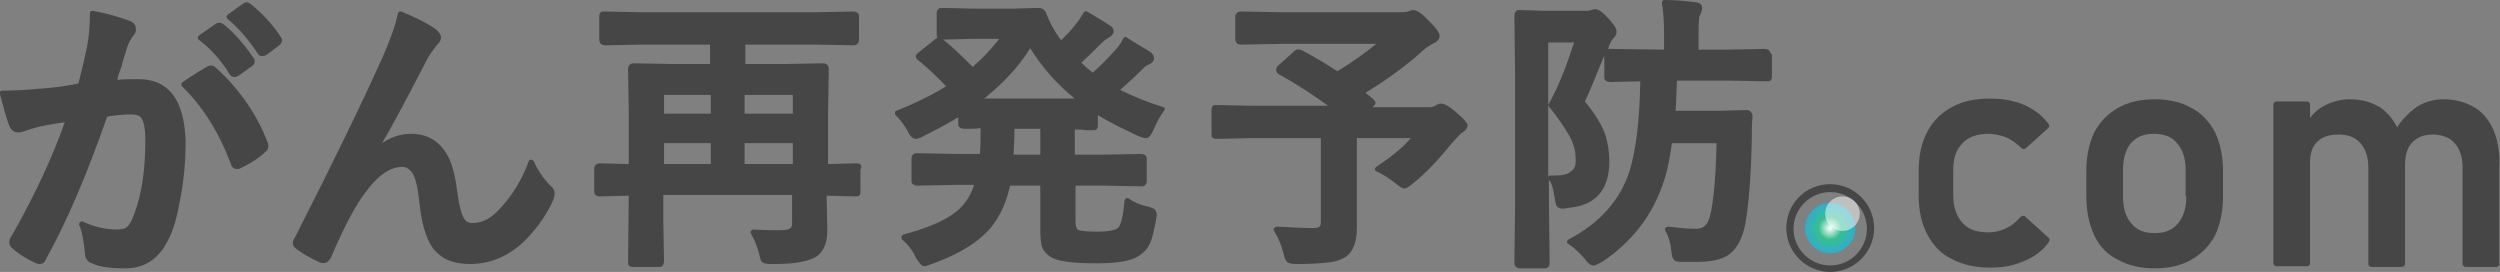 <?xml version="1.0" encoding="utf-8"?>
<!-- Generator: Adobe Illustrator 26.0.1, SVG Export Plug-In . SVG Version: 6.00 Build 0)  -->
<svg version="1.1" id="レイヤー_1" xmlns="http://www.w3.org/2000/svg" xmlns:xlink="http://www.w3.org/1999/xlink" x="0px"
	 y="0px" viewBox="0 0 347.5 37.8" style="enable-background:new 0 0 347.5 37.8;" xml:space="preserve">
<rect x="0" y="0" width="347.5" height="37.8" fill="#808080" stroke="none"/>
<style type="text/css">
	.st0{fill:#464646;}
	.st1{fill:url(#SVGID_1_);}
	.st2{opacity:0.5;fill:#FFFFFF;}
</style>
<g>
	<path class="st0" d="M34.9,0.6c-0.4-0.3-0.6-0.4-1.1-0.1l-2.1,1.5c-0.1,0.1-0.2,0.2-0.2,0.3c0,0.1,0,0.2,0.1,0.3
		c1.6,1.3,3,3,4.2,4.8c0.2,0.4,0.5,0.4,0.7,0.4c0.2,0,0.4-0.1,0.6-0.2l1.7-1.3c0.3-0.2,0.4-0.5,0.4-0.7c0-0.2-0.1-0.4-0.2-0.5
		C37.9,3.4,36.5,1.9,34.9,0.6z"/>
	<path class="st0" d="M31.9,10.3C31.9,10.3,31.9,10.3,31.9,10.3c0.2,0.3,0.4,0.4,0.7,0.4c0.2,0,0.4-0.1,0.6-0.2L35,9.2
		c0.3-0.2,0.4-0.4,0.4-0.7c0-0.2-0.1-0.4-0.2-0.5c-1.3-1.9-2.7-3.5-4.1-4.6c-0.4-0.3-0.8-0.3-1.1-0.1l-2.3,1.6
		c-0.1,0.1-0.2,0.2-0.2,0.3c0,0.1,0,0.2,0.1,0.3C29.2,6.7,30.7,8.3,31.9,10.3z"/>
	<path class="st0" d="M30.1,9.5c-0.4-0.4-0.7-0.5-1.2-0.3c-0.7,0.4-1.9,1.1-3.5,2.2c-0.1,0.1-0.2,0.2-0.2,0.3c0,0.1,0,0.2,0.1,0.3
		c2.8,2.7,5.1,6.3,6.8,10.8c0.1,0.5,0.5,0.7,0.9,0.7c0.2,0,0.4-0.1,0.6-0.2c1.4-0.7,2.5-1.4,3.3-2.2c0.3-0.2,0.4-0.5,0.4-0.8
		c0-0.2,0-0.3-0.1-0.5C35.8,16.1,33.4,12.5,30.1,9.5z"/>
	<path class="st0" d="M19.2,11c-1,0-2,0-2.9,0.1c0.1-0.5,0.3-1.1,0.6-1.9c0.3-1.2,0.6-2,0.8-2.7c0.2-0.6,0.5-1.1,0.8-1.5
		c0.3-0.3,0.4-0.6,0.4-0.9c0-0.6-0.3-1-0.9-1.2c-1.3-0.5-3-1-5.1-1.4c-0.1,0-0.2,0-0.3,0.1c-0.1,0.1-0.1,0.2-0.1,0.3
		c0,1.4-0.1,3-0.4,4.6c-0.4,1.9-0.8,3.6-1.2,5.1C9,12,7.4,12.2,5.9,12.3c-2.1,0.2-4,0.3-5.6,0.3c-0.1,0-0.2,0.1-0.3,0.1
		C0,12.9,0,13,0,13.1c0.5,1.9,0.9,3.4,1.3,4.4c0.3,0.7,0.8,0.9,1.2,0.9c0.2,0,0.4,0,0.7-0.1C4,18,4.7,17.8,5.5,17.6
		C6.9,17.3,8.1,17.1,9,17c-1.8,5.1-4.3,10.4-7.5,16c-0.2,0.2-0.2,0.5-0.2,0.7c0,0.3,0.1,0.6,0.5,0.9c0.7,0.6,1.7,1.3,3,1.9
		c0.2,0.1,0.5,0.2,0.7,0.2c0.3,0,0.7-0.1,0.9-0.7c2.9-5.2,5.7-11.8,8.5-19.8c1.3-0.2,2.4-0.3,3.3-0.3c0.8,0,1.3,0.2,1.5,0.6
		c0.2,0.3,0.5,1.1,0.5,3c0,4.1-0.5,7.6-1.6,10.4c-0.3,0.8-0.6,1.3-0.9,1.6c-0.3,0.3-0.8,0.4-1.5,0.4c-1.6,0-3.2-0.4-4.7-1.1
		c-0.1-0.1-0.3,0-0.4,0.1c-0.1,0.1-0.1,0.3-0.1,0.4c0.4,0.8,0.6,2.1,0.8,3.8c0,0.7,0.3,1.3,1,1.5c1,0.5,2.5,0.7,4.6,0.7
		c2.8,0,4.8-1.4,6.1-4.2c0.7-1.4,1.2-3.3,1.6-5.7c0.5-2.6,0.7-5.2,0.7-7.8C25.6,13.9,23.5,11,19.2,11z"/>
	<path class="st0" d="M74.2,22.4c-0.1-0.1-0.2-0.2-0.4-0.2c-0.2,0-0.3,0.1-0.3,0.2c-0.9,2.5-2.3,4.8-4.1,6.7
		C68.2,30.4,67,31,65.7,31c-0.6,0-1-0.2-1.3-0.8c-0.3-0.6-0.6-1.7-0.8-3.3c-0.3-2.3-0.7-4.1-1.4-5.3c-1.1-2-2.8-3-5.1-3
		c-1.3,0-2.7,0.4-4,1.3c1.5-2.5,3.6-6.5,6.4-11.9c0.4-0.7,0.9-1.3,1.2-1.7c0.4-0.4,0.6-0.7,0.6-1.1c0-0.4-0.3-0.8-0.8-1.2
		c-1-0.7-2.6-1.5-4.7-2.4c-0.1,0-0.2,0-0.3,0c-0.1,0.1-0.2,0.2-0.2,0.3c-0.3,1.5-1,3.5-2.1,6c-2.5,5.6-6.6,14.1-12.2,25.1
		c-0.2,0.3-0.3,0.5-0.3,0.8c0,0.3,0.2,0.6,0.5,0.8c0.9,0.7,2,1.3,3.3,1.9c0.7,0.2,1.1,0,1.5-0.7c1.8-4.2,3.4-7.3,4.9-9.2
		c1.7-2.3,3.4-3.4,5-3.4c0.6,0,1,0.3,1.4,0.8c0.5,0.8,0.8,2.2,1,4.2c0.3,2.8,0.9,4.9,1.8,6.2c1.1,1.5,2.8,2.3,5.2,2.3
		c3,0,5.7-1.2,8-3.6c1.6-1.7,2.8-3.5,3.6-5.3c0.1-0.3,0.2-0.6,0.2-0.9c0-0.4-0.2-0.8-0.6-1.1C75.5,24.8,74.7,23.6,74.2,22.4z"/>
	<path class="st0" d="M119.1,22.7C119.1,22.7,119.1,22.7,119.1,22.7l-4,0.1v-7l0.1-6.2c0-0.5-0.3-0.8-0.8-0.8l-5.5,0.1h-5.3V6.2h9.9
		l5.1,0.1c0.6,0,0.8-0.4,0.8-0.8V2.4c0-0.3,0-0.5-0.2-0.6c-0.1-0.1-0.3-0.2-0.7-0.2l-5.1,0.1H89.2l-5.1-0.1c-0.3,0-0.5,0-0.6,0.1
		c-0.2,0.2-0.2,0.4-0.2,0.7v3.1c0,0.5,0.3,0.8,0.8,0.8l5.1-0.1h9.5v2.7h-5l-5.6-0.1c-0.5,0-0.8,0.3-0.8,0.8l0.1,5.9v7.3l-4-0.1
		c-0.5,0-0.8,0.3-0.8,0.8v2.9c0,0.3,0,0.5,0.1,0.6c0.2,0.3,0.5,0.3,0.7,0.3l4-0.1l-0.1,9.1c0,0.3,0,0.5,0.1,0.6
		c0.2,0.2,0.4,0.2,0.7,0.2h3.4c0.3,0,0.5,0,0.5-0.1c0.2-0.1,0.3-0.5,0.3-0.7l-0.1-5.6v-3.6h17.9V31c0,0.4-0.1,0.6-0.2,0.7
		c-0.1,0.1-0.5,0.3-1.4,0.3c-0.9,0-2.1,0-3.8-0.1c-0.1,0-0.3,0.1-0.3,0.2c-0.1,0.1-0.1,0.3,0,0.4c0.4,0.7,0.8,1.6,1.1,2.7
		c0.2,0.9,0.3,1.1,0.4,1.2c0.2,0.2,0.6,0.3,1.4,0.3c1.8,0,3.2-0.1,4.1-0.3c1-0.2,1.8-0.5,2.3-0.9c0.9-0.8,1.3-1.9,1.3-3.5l-0.1-4.8
		l4,0.1c0.2,0,0.5,0,0.6-0.2c0.1-0.1,0.1-0.3,0.1-0.6v-2.9C119.9,23,119.6,22.7,119.1,22.7z M98.8,22.8h-6.5v-2.9h6.5V22.8z
		 M98.8,15.8h-6.5v-2.6h6.5V15.8z M110.2,22.8h-6.7v-2.9h6.7V22.8z M110.2,15.8h-6.7v-2.6h6.7V15.8z"/>
	<path class="st0" d="M161.7,14.9c-2.2-0.7-4.2-1.5-6-2.4c1-0.9,1.9-1.7,2.7-2.5c0.5-0.5,0.9-0.9,1.2-1c0.6-0.2,0.8-0.6,0.8-0.9
		c0-0.4-0.2-0.7-0.7-1c-0.8-0.5-1.9-1.1-3.1-1.9c-0.1-0.1-0.2-0.1-0.3,0c-0.1,0-0.2,0.1-0.2,0.2c-0.2,0.5-0.6,1-1.1,1.6
		c-0.9,1-2,2.1-3.1,3.1c-0.4-0.3-1-0.8-1.6-1.4c0.8-0.7,1.6-1.5,2.5-2.4c0.4-0.4,0.8-0.8,1.2-1c0.6-0.3,0.8-0.7,0.8-0.9
		c0-0.4-0.2-0.7-0.6-0.9c-1.2-0.8-2.3-1.4-3.1-1.9c-0.2-0.1-0.4,0-0.5,0.2c-0.4,0.6-0.7,1.2-1.1,1.6c-0.5,0.7-1.2,1.4-2,2.2
		c-0.2-0.3-0.3-0.4-0.3-0.4c-0.7-1-1.3-2.1-1.8-3.4c-0.2-0.5-0.6-0.7-1-0.7l-3.6,0.1h-5.5l-4.2-0.1c-0.3,0-0.5,0-0.6,0.1
		c-0.3,0.2-0.3,0.5-0.3,0.7v2.8c0,0.2,0,0.4,0.1,0.6c-0.1,0-0.3,0.1-0.5,0.3l-2,1.6c-0.3,0.2-0.5,0.4-0.5,0.6c0,0.3,0.2,0.5,0.5,0.7
		c1.2,1,2.5,2.2,3.7,3.5c-2.1,1.3-4.4,2.4-6.9,3.4c-0.1,0-0.2,0.1-0.2,0.3c0,0.1,0,0.3,0.1,0.3c0.6,0.6,1.2,1.4,1.6,2.1
		c0.4,0.9,0.8,1.2,1.2,1.2c0.1,0,0.4,0,1.1-0.4c1.8-0.9,3.5-1.8,4.8-2.6v0.8c0,0.3,0,0.5,0.2,0.6c0.1,0.1,0.3,0.2,0.7,0.2
		c0,0,0.2,0,0.6,0c0.5,0,1,0,1.6-0.1v1c0,0.7,0,1.5-0.1,2.6h-3.2l-5.4-0.1c-0.3,0-0.5,0-0.6,0.1c-0.3,0.2-0.3,0.5-0.3,0.7v2.9
		c0,0.3,0,0.5,0.2,0.6c0.1,0.1,0.3,0.2,0.7,0.2l5.3-0.1h2.5c-0.5,1.6-1.4,2.9-2.6,3.8c-1.5,1.2-3.9,2.2-7.2,3.1
		c-0.1,0-0.2,0.1-0.3,0.3c0,0.1,0,0.3,0.1,0.4c0.7,0.6,1.4,1.4,1.9,2.5c0.5,0.8,0.8,1.2,1.2,1.2c0.1,0,0.2,0,1-0.3
		c3.1-1.1,5.6-2.5,7.2-4c1.9-1.7,3.1-4.1,3.7-6.9h4.2v6.2c0,1,0.1,1.7,0.2,2.2c0.2,0.6,0.6,1.1,1.2,1.5c0.9,0.6,3,0.9,6.4,0.9
		c2.9,0,4.9-0.3,6-1.1c0.6-0.4,1.1-0.9,1.4-1.6c0.4-0.7,0.6-1.9,0.9-3.4c0-0.3,0.1-0.5,0.1-0.6c0-0.4-0.2-0.7-0.3-0.8
		c-0.1-0.1-0.3-0.2-1-0.4c-1-0.2-1.9-0.6-2.6-1.1c-0.1-0.1-0.3-0.1-0.4,0c-0.1,0.1-0.2,0.2-0.2,0.3c-0.2,2.6-0.6,3.5-0.9,3.8
		c-0.3,0.2-1,0.5-2.9,0.5c-2.1,0-2.6-0.2-2.7-0.3c-0.1-0.1-0.3-0.3-0.3-1.1v-5h3.7l5.4,0.1c0.2,0,0.5,0,0.6-0.2
		c0.2-0.2,0.2-0.4,0.2-0.6v-2.9c0-0.3,0-0.5-0.2-0.6c-0.1-0.1-0.3-0.2-0.7-0.2l-5.4,0.1h-3.7v-3.5c0.5,0,1,0,1.5,0.1c0,0,0,0,0,0
		l0.3,0c0.4,0,0.5,0,0.6,0c0.3,0,0.5,0,0.6-0.1c0.2-0.2,0.2-0.4,0.2-0.7V16c1.6,1,3.5,1.9,5.6,2.9c0.5,0.2,0.8,0.3,1.1,0.3
		c0.4,0,0.7-0.4,1.1-1.3c0.4-0.9,0.8-1.7,1.4-2.5c0.1-0.1,0.1-0.2,0.1-0.3C161.9,15,161.9,14.9,161.7,14.9z M135.2,9.3
		c-1.4-1.4-2.7-2.7-4.1-3.8l4.1-0.1h3.7C137.8,6.8,136.6,8.1,135.2,9.3z M144.6,21.5h-3.7c0-1.1,0.1-1.9,0.1-2.6v-1h3.6V21.5z
		 M136.8,13.7c2.6-2.1,4.8-4.4,6.4-7c1.7,2.7,3.7,5,6.2,7H136.8z"/>
	<path class="st0" d="M202.5,15.7c-1-0.9-1.7-1.3-2.2-1.3c-0.3,0-0.5,0.1-0.8,0.3c-0.2,0.1-0.4,0.2-0.7,0.2h-8
		c0.2-0.2,0.4-0.4,0.4-0.6c0-0.2-0.2-0.4-0.4-0.6l-1-0.8c3.1-1.9,5.7-3.8,7.9-5.8c0.4-0.4,0.9-0.7,1.4-1c0.8-0.3,1-0.8,1-1.1
		c0-0.3-0.2-0.9-1.6-2.2c-0.9-1-1.6-1.4-2.1-1.4c-0.2,0-0.4,0.1-0.7,0.2c-0.1,0-0.3,0.1-0.9,0.1h-16.8l-5.5-0.1
		c-0.4,0-0.8,0.2-0.8,0.8v3c0,0.5,0.3,0.8,0.8,0.8l5.5-0.1h13.3c-1.6,1.3-3.4,2.6-5.4,3.8c-1.4-0.9-3-1.9-4.9-2.9
		c-0.5-0.2-0.8-0.2-1.2,0.2l-2,1.8c-0.3,0.2-0.4,0.4-0.4,0.7c0,0.4,0.3,0.6,0.5,0.7c2.7,1.5,4.9,3,6.7,4.3h-10.4l-5-0.1
		c-0.3,0-0.5,0-0.6,0.1c-0.2,0.2-0.2,0.4-0.2,0.7v3.1c0,0.3,0,0.5,0.1,0.6c0.2,0.2,0.4,0.2,0.7,0.2h0l5-0.1h9.4v11.5
		c0,0.6-0.1,0.8-0.2,0.8c-0.1,0.1-0.3,0.2-1,0.2c-1.2,0-2.9-0.1-4.9-0.2c-0.1,0-0.3,0.1-0.4,0.2c-0.1,0.1-0.1,0.3,0,0.4
		c0.5,0.8,1,1.9,1.3,3.1c0.2,0.9,0.4,1.1,0.5,1.2c0.2,0.2,0.6,0.3,1.4,0.3c1.9,0,3.3-0.1,4.2-0.2c1.1-0.1,2-0.4,2.7-0.9
		c0.9-0.7,1.4-2,1.4-3.9l0-12.5h7.5c-1.1,1.3-2.7,2.6-4.8,4c-0.1,0.1-0.2,0.2-0.2,0.3c0,0.1,0.1,0.3,0.2,0.3c0.9,0.4,1.8,1,2.7,1.7
		c0.7,0.6,1,0.7,1.2,0.7c0.3,0,0.6-0.2,1.2-0.7c1.9-1.5,3.7-3.5,5.5-5.7c0.8-0.9,1.2-1.3,1.4-1.4c0.5-0.3,0.7-0.7,0.7-1.1
		C203.9,17.1,203.5,16.5,202.5,15.7z"/>
	<path class="st0" d="M245.9,7c-0.1-0.1-0.3-0.2-0.7-0.2l-5.3,0.1h-3.8V4.6c0-2,0.1-2.4,0.2-2.5c0.2-0.4,0.3-0.7,0.3-1
		c0-0.3-0.1-0.7-1-0.8C234,0.1,232.6,0,231.4,0c-0.1,0-0.2,0-0.3,0.1C231,0.2,231,0.3,231,0.4c0.2,1.1,0.3,2.5,0.3,4.2v2.3l-7.4-0.1
		c-0.2,0-0.3,0-0.4,0.1c0.1-0.1,0.1-0.2,0.1-0.4c0.2-0.5,0.4-0.9,0.6-1.1c0.3-0.3,0.5-0.6,0.5-1c0-0.5-0.4-1-1.1-1.8
		c-1.2-1.3-1.7-1.5-2.4-1.2c0,0-0.2,0.1-0.6,0.1h-5.9l-3.4-0.1c-0.3,0-0.5,0-0.6,0.2c-0.1,0.1-0.2,0.3-0.2,0.7l0.1,8.5V28l-0.1,8.5
		c0,0.5,0.3,0.8,0.8,0.8h3.2c0.3,0,0.5,0,0.6-0.1c0.3-0.2,0.3-0.5,0.3-0.7l-0.1-8.5v-3c0,0,0,0,0,0c0.4,0.4,0.6,1.3,0.8,2.5
		c0.1,0.7,0.2,0.9,0.2,1c0.1,0.2,0.3,0.5,0.9,0.5c0.1,0,0.4,0,0.7-0.1c3.9-0.3,5.8-2.5,5.8-6.5c0-1.2-0.2-2.4-0.5-3.5
		c-0.5-1.5-1.5-3.1-2.9-4.8c0.5-1,1.4-3.2,2.7-6.4v2.9c0,0.3,0,0.5,0.2,0.6c0.1,0.1,0.3,0.2,0.7,0.2h0l4.1-0.1
		c-0.1,5.5-0.6,9.6-1.5,12.5c-1.3,4-4.1,7.2-8.5,9.5c-0.1,0.1-0.2,0.2-0.2,0.3c0,0.1,0.1,0.3,0.2,0.3c0.9,0.6,1.6,1.3,2.3,2.1
		c0.4,0.6,0.8,0.9,1.2,0.9c0.2,0,0.4-0.1,1.2-0.5c4.2-2.8,7.1-6.6,8.6-11.3c0.5-1.4,0.8-3.2,1.1-5.2h6.2c-0.1,4.6-0.4,8.1-0.9,10.1
		c-0.3,1.2-0.9,1.8-1.9,1.8c-1,0-2.3-0.1-3.9-0.3c-0.1,0-0.3,0-0.4,0.2c-0.1,0.1-0.1,0.3,0,0.4c0.4,0.7,0.7,1.6,0.8,2.7
		c0.1,0.9,0.2,1.1,0.3,1.2c0.2,0.3,0.5,0.4,1.2,0.4c0.5,0,1.2,0,2.1,0c1.9,0,3.4-0.3,4.4-1c1.1-0.8,1.9-2.2,2.3-4.3
		c0.5-2.8,0.8-6.8,0.9-11.9c0-1,0-2,0.1-3c0-0.6-0.4-0.9-0.9-0.9l-3.8,0.1h-6c0.1-1,0.1-2.4,0.2-4.2h7l5.4,0.1c0.3,0,0.5,0,0.6-0.1
		c0.2-0.2,0.2-0.4,0.2-0.7V7.6C246,7.3,246,7.1,245.9,7C245.9,7,245.9,7,245.9,7z M218.4,23.8c-0.4,0.4-1.2,0.6-2.3,0.6
		c-0.2,0-0.3,0-0.6,0c-0.1,0-0.3,0.1-0.3,0.2V5.9h3.6c-1.1,3.4-2.2,6.2-3.5,8.5c-0.1,0.1-0.1,0.3,0,0.4c1.3,1.6,2.2,3,2.8,4
		c0.6,1.1,0.9,2.1,0.9,3.1C219.1,22.8,218.9,23.5,218.4,23.8z"/>
	<radialGradient id="SVGID_1_" cx="254.374" cy="31.719" r="3.481" gradientUnits="userSpaceOnUse">
		<stop  offset="0" style="stop-color:#FFFFFF"/>
		<stop  offset="0.455" style="stop-color:#37BF90"/>
		<stop  offset="1" style="stop-color:#31ADCC"/>
	</radialGradient>
	<path class="st1" d="M254.4,28.2L254.4,28.2c-1.9,0-3.5,1.6-3.5,3.5v0c0,1.9,1.6,3.5,3.5,3.5l0,0c1.9,0,3.5-1.6,3.5-3.5v0
		C257.9,29.8,256.3,28.2,254.4,28.2z"/>
	<path class="st0" d="M281.5,30.1c-0.1-0.1-0.2-0.1-0.3-0.1c-0.1,0-0.2,0.1-0.3,0.1c-0.6,0.7-1.3,1.3-2,1.6
		c-0.8,0.4-1.6,0.6-2.5,0.6c-1.6,0-2.8-0.4-3.6-1.3c-0.8-0.9-1.3-2.1-1.3-3.8v-3.6c0-1.6,0.4-2.8,1.3-3.7c0.8-0.9,2.1-1.3,3.6-1.3
		c0.8,0,1.7,0.2,2.5,0.5c0.8,0.4,1.5,0.9,2.1,1.5c0.1,0.1,0.2,0.1,0.3,0.1c0.1,0,0.2,0,0.3-0.1l3.1-2.8c0.1-0.1,0.2-0.3,0.1-0.5
		c-0.6-0.8-1.3-1.5-2.1-2c-0.8-0.5-1.8-1-2.8-1.2c-1-0.3-2.2-0.4-3.3-0.4c-2.1,0-3.9,0.4-5.3,1.2c-1.5,0.8-2.6,1.9-3.4,3.4
		c-0.8,1.5-1.2,3.3-1.2,5.3v3.6c0,2.1,0.4,3.9,1.2,5.4c0.8,1.5,1.9,2.7,3.4,3.4c1.5,0.8,3.3,1.2,5.3,1.2c1.2,0,2.3-0.1,3.3-0.4
		c1-0.3,2-0.7,2.8-1.2c0.8-0.5,1.6-1.2,2.1-2c0.1-0.2,0.1-0.4,0-0.5L281.5,30.1z"/>
	<path class="st0" d="M304.6,15c-1.4-0.8-3.1-1.2-5.1-1.2s-3.7,0.4-5.1,1.2c-1.4,0.8-2.5,1.9-3.3,3.4c-0.7,1.5-1.1,3.3-1.1,5.3v3.6
		c0,2.1,0.4,3.9,1.1,5.4c0.7,1.5,1.8,2.7,3.3,3.4c1.4,0.8,3.1,1.2,5.1,1.2c2,0,3.7-0.4,5.1-1.2c1.4-0.8,2.5-1.9,3.3-3.4
		c0.7-1.5,1.1-3.3,1.1-5.3v-3.7c0-2-0.4-3.8-1.1-5.3C307.1,16.9,306,15.7,304.6,15z M303.9,27.3c0,1.6-0.4,2.9-1.2,3.8
		c-0.8,0.9-1.8,1.3-3.2,1.3c-1.4,0-2.5-0.4-3.2-1.3c-0.8-0.9-1.2-2.1-1.2-3.8v-3.7c0-1.6,0.4-2.9,1.1-3.7c0.8-0.9,1.8-1.3,3.2-1.3
		s2.5,0.4,3.2,1.3c0.8,0.9,1.2,2.1,1.2,3.7V27.3z"/>
	<path class="st0" d="M346.6,18.1c-0.6-1.4-1.5-2.5-2.7-3.2c-1.2-0.7-2.6-1.1-4.3-1.1c-1.4,0-2.8,0.4-4,1.3
		c-0.9,0.7-1.7,1.5-2.4,2.6c-0.6-1.2-1.4-2.1-2.4-2.8c-1.2-0.7-2.5-1.1-4.2-1.1c-1.4,0-2.7,0.4-3.9,1.1c-0.6,0.4-1.2,0.9-1.6,1.5
		v-1.9c0-0.2-0.2-0.4-0.4-0.4h-4.3c-0.2,0-0.4,0.2-0.4,0.4v22.1c0,0.2,0.2,0.4,0.4,0.4h4.3c0.2,0,0.4-0.2,0.4-0.4v-14
		c0-1.3,0.3-2.2,1-2.9c0.7-0.7,1.7-1,3-1c1.3,0,2.3,0.4,3,1.2c0.7,0.8,1.1,1.9,1.1,3.4v13.4c0,0.2,0.2,0.4,0.4,0.4h4.3
		c0.2,0,0.4-0.2,0.4-0.4V23.2l0-0.1c0,0,0,0,0-0.1c0-1.4,0.3-2.5,1-3.2c0.7-0.7,1.6-1.1,2.8-1.1c1.3,0,2.4,0.4,3.1,1.2
		c0.7,0.8,1.1,1.9,1.1,3.4v13.4c0,0.2,0.2,0.4,0.4,0.4h4.3c0.2,0,0.4-0.2,0.4-0.4V23.2C347.5,21.2,347.2,19.5,346.6,18.1z"/>
	<path class="st0" d="M254.4,37.8c-3.3,0-6.1-2.7-6.1-6.1s2.7-6.1,6.1-6.1c3.3,0,6.1,2.7,6.1,6.1S257.7,37.8,254.4,37.8z
		 M254.4,26.7c-2.8,0-5.1,2.3-5.1,5.1s2.3,5.1,5.1,5.1c2.8,0,5.1-2.3,5.1-5.1S257.2,26.7,254.4,26.7z"/>
	<circle class="st2" cx="256.1" cy="29.7" r="2.4"/>
</g>
</svg>
